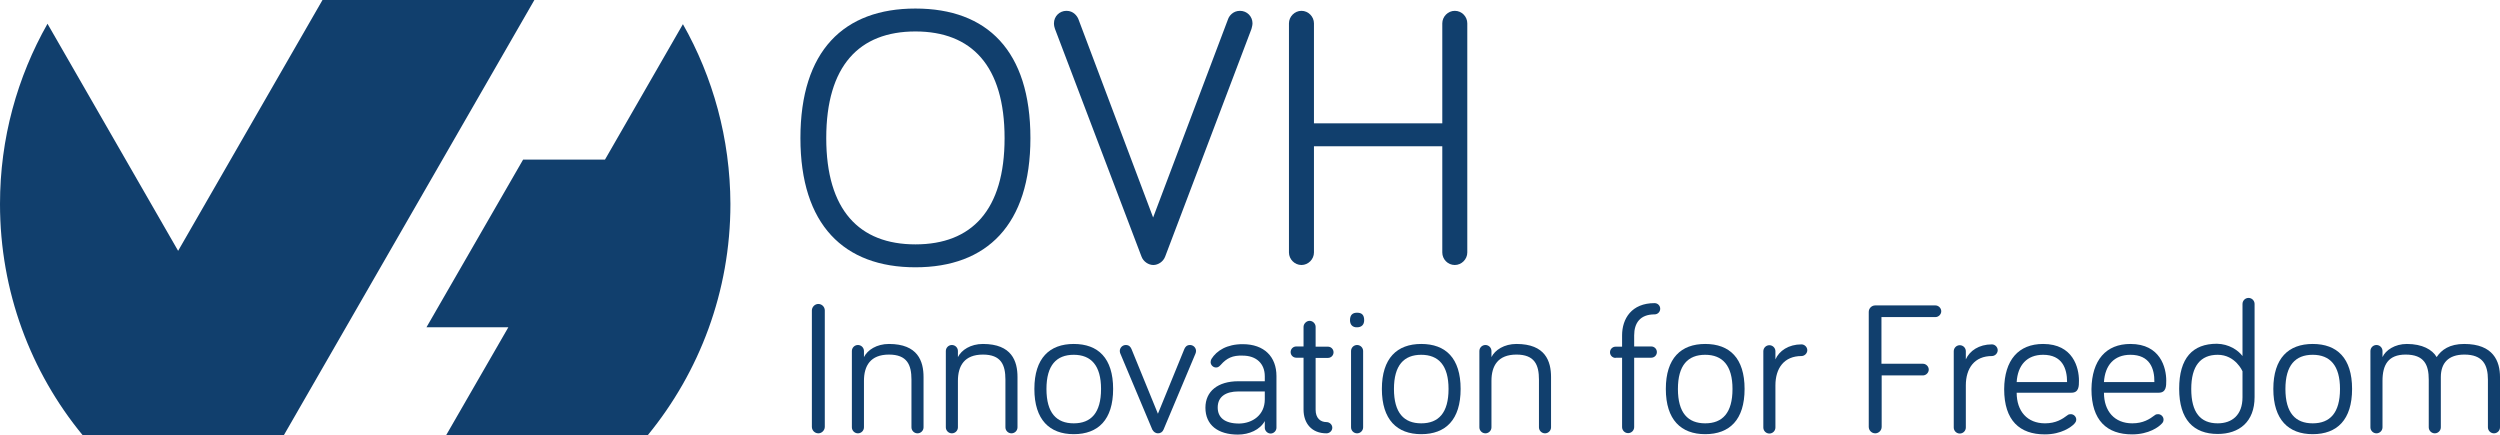 <?xml version="1.0" encoding="UTF-8"?>
<svg width="1200px" height="209px" viewBox="0 0 1200 209" version="1.1" xmlns="http://www.w3.org/2000/svg" xmlns:xlink="http://www.w3.org/1999/xlink">
    <!-- Generator: Sketch 51.2 (57519) - http://www.bohemiancoding.com/sketch -->
    <title>logo/ovh/baseline/BrandColor</title>
    <desc>Created with Sketch.</desc>
    <defs></defs>
    <g id="logo/ovh/baseline/BrandColor" stroke="none" stroke-width="1" fill="none" fill-rule="evenodd">
        <g id="BrandColor" fill="#113F6D" fill-rule="nonzero">
            <g id="Sigle">
                <path d="M327.8,11.6 L290.4,76.6 L251.1,76.6 L204.7,157.1 L244,157.1 L214.2,208.8 L311,208.8 C335.7,178.6 350.6,140 350.6,97.9 C350.5,66.5 342.2,37 327.8,11.6 Z" id="Shape"></path>
                <path d="M136.3,208.8 L256.5,0 L154.8,0 L85.5,120.4 L22.8,11.4 C8.3,37 0,66.4 0,97.9 C0,140 14.8,178.6 39.6,208.8 L136.3,208.8 Z" id="Shape"></path>
            </g>
            <g id="Typography" transform="translate(384, 4)">
                <path d="M0.2,62.3 C0.2,20.3 21.1,0.1 55.4,0.1 C89.8,0.1 110.6,20.3 110.6,62.3 C110.6,103.9 89.7,124.3 55.4,124.3 C21.1,124.3 0.2,103.9 0.2,62.3 Z M12.6,62.3 C12.6,96.8 28.4,113.3 55.4,113.3 C82.5,113.3 98.2,96.8 98.2,62.3 C98.2,27.6 82.4,11.1 55.4,11.1 C28.4,11.1 12.6,27.6 12.6,62.3 Z" id="Shape"></path>
                <path d="M205.5,5.1 C206,3.7 207.8,1.2 211.2,1.2 C214.6,1.2 217.2,3.9 217.2,7.2 C217.2,8.3 216.8,9.3 216.7,9.9 L175.3,119.1 C174.4,121.6 171.9,123.2 169.6,123.2 C167.3,123.2 164.8,121.6 163.9,119.1 L122.4,9.9 C122.2,9.4 121.9,8.3 121.9,7.2 C121.9,3.8 124.6,1.2 127.9,1.2 C131.3,1.2 133,3.7 133.6,5.1 L169.5,100.4 L205.5,5.1 Z" id="Shape"></path>
                <path d="M246.7,66.2 L246.7,117.2 C246.7,120.4 244,123.2 240.7,123.2 C237.4,123.2 234.7,120.4 234.7,117.2 L234.7,7.2 C234.7,4 237.4,1.2 240.7,1.2 C244,1.2 246.7,4 246.7,7.2 L246.7,55.2 L308.3,55.2 L308.3,7.2 C308.3,4 311,1.2 314.3,1.2 C317.7,1.2 320.3,4 320.3,7.2 L320.3,117.2 C320.3,120.4 317.6,123.2 314.3,123.2 C310.9,123.2 308.3,120.4 308.3,117.2 L308.3,66.2 L246.7,66.2 Z" id="Shape"></path>
            </g>
            <g id="Baseline" transform="translate(389, 143)">
                <path d="M6.9,61.9 C6.9,63.5 5.5,65 3.8,65 C2.1,65 0.7,63.6 0.7,61.9 L0.7,6 C0.7,4.4 2.1,2.9 3.8,2.9 C5.5,2.9 6.9,4.3 6.9,6 L6.9,61.9 Z" id="Shape"></path>
                <path d="M54.3,38 L54.3,62.1 C54.3,63.7 53,65 51.4,65 C49.8,65 48.5,63.7 48.5,62.1 L48.5,39.2 C48.5,32.1 46.4,27.2 37.7,27.2 C28.8,27.2 25.7,32.6 25.7,39.8 L25.7,62.1 C25.7,63.7 24.4,65 22.8,65 C21.2,65 19.9,63.7 19.9,62.1 L19.9,25.5 C19.9,23.9 21.2,22.6 22.8,22.6 C24.4,22.6 25.7,23.9 25.7,25.5 L25.7,28.4 C27.4,25 31.8,22.1 37.7,22.1 C51.6,22.1 54.3,30.4 54.3,38 Z" id="Shape"></path>
                <path d="M99.4,38 L99.4,62.1 C99.4,63.7 98.1,65 96.5,65 C94.9,65 93.6,63.7 93.6,62.1 L93.6,39.2 C93.6,32.1 91.5,27.2 82.8,27.2 C73.9,27.2 70.8,32.6 70.8,39.8 L70.8,62.1 C70.8,63.7 69.5,65 67.9,65 C66.3,65 65,63.7 65,62.1 L65,25.5 C65,23.9 66.3,22.6 67.9,22.6 C69.5,22.6 70.8,23.9 70.8,25.5 L70.8,28.4 C72.5,25 76.9,22.1 82.8,22.1 C96.7,22.1 99.4,30.4 99.4,38 Z" id="Shape"></path>
                <path d="M145.3,43.7 C145.3,58.5 138.1,65.4 126.4,65.4 C114.8,65.4 107.5,58.5 107.5,43.7 C107.5,28.9 114.8,22.1 126.4,22.1 C138.1,22.1 145.3,28.9 145.3,43.7 Z M139.5,43.7 C139.5,32.4 134.7,27.3 126.4,27.3 C118.1,27.3 113.3,32.3 113.3,43.7 C113.3,55.2 118.1,60.2 126.4,60.2 C134.7,60.2 139.5,55.2 139.5,43.7 Z" id="Shape"></path>
                <path d="M164.1,63.2 L148.8,26.8 C148.7,26.5 148.5,26.2 148.5,25.5 C148.5,23.9 149.8,22.6 151.4,22.6 C153,22.6 153.7,23.6 154.1,24.5 L166.8,55.6 L179.5,24.5 C179.9,23.6 180.6,22.6 182.2,22.6 C183.8,22.6 185.1,23.9 185.1,25.5 C185.1,26.1 184.9,26.5 184.8,26.8 L169.5,63.2 C169,64.4 168,65 166.8,65 C165.7,65 164.7,64.3 164.1,63.2 Z" id="Shape"></path>
                <path d="M197,32.1 C196.1,33.1 195.5,33.4 194.7,33.4 C193.3,33.4 192.1,32.2 192.1,30.8 C192.1,30.2 192.3,29.7 192.5,29.3 C195,25.3 199.9,22.2 207.5,22.2 C217.9,22.2 223.7,28.3 223.7,37.5 L223.7,62.3 C223.7,63.8 222.4,65.1 220.9,65.1 C219.4,65.1 218.1,63.8 218.1,62.3 L218.1,59.1 C215.8,63.3 210.6,65.6 205.2,65.6 C195.6,65.6 189.6,61 189.6,52.7 C189.6,44.8 195.6,40 205.4,40 L218.1,40 L218.1,37.6 C218.1,31.5 214,27.7 207.5,27.7 C202.7,27.5 199.8,28.9 197,32.1 Z M218.1,48.7 L218.1,44.9 L205.4,44.9 C199.5,44.9 195.5,47.3 195.5,52.6 C195.5,57.3 198.7,60.3 205.8,60.3 C212.1,60.2 218.1,56.3 218.1,48.7 Z" id="Shape"></path>
                <path d="M236.7,13.9 C236.7,12.4 238.1,11 239.6,11 C241.2,11 242.5,12.4 242.5,13.9 L242.5,23.4 L248.4,23.4 C249.9,23.4 251.1,24.6 251.1,26.1 C251.1,27.6 249.9,28.8 248.4,28.8 L242.5,28.8 L242.5,53.7 C242.5,57.6 244.7,59.6 247.7,59.6 C249.2,59.6 250.5,60.8 250.5,62.3 C250.5,63.8 249.2,65 247.7,65 C240.6,65 236.7,60.2 236.7,53.6 L236.7,28.7 L233.2,28.7 C231.7,28.7 230.5,27.5 230.5,26 C230.5,24.5 231.7,23.3 233.2,23.3 L236.7,23.3 L236.7,13.9 Z" id="Shape"></path>
                <path d="M259,10.7 C259,8.1 260.3,7.1 262.4,7.1 C264.6,7.1 265.8,8.1 265.8,10.7 C265.8,12.9 264.5,14.1 262.4,14.1 C260.3,14.2 259,12.9 259,10.7 Z M265.3,62.1 C265.3,63.7 264,65 262.4,65 C260.8,65 259.5,63.7 259.5,62.1 L259.5,25.5 C259.5,23.9 260.8,22.6 262.4,22.6 C264,22.6 265.3,23.9 265.3,25.5 L265.3,62.1 Z" id="Shape"></path>
                <path d="M312.1,43.7 C312.1,58.5 304.9,65.4 293.2,65.4 C281.6,65.4 274.3,58.5 274.3,43.7 C274.3,28.9 281.6,22.1 293.2,22.1 C304.9,22.1 312.1,28.9 312.1,43.7 Z M306.3,43.7 C306.3,32.4 301.5,27.3 293.2,27.3 C284.9,27.3 280.1,32.3 280.1,43.7 C280.1,55.2 284.9,60.2 293.2,60.2 C301.5,60.2 306.3,55.2 306.3,43.7 Z" id="Shape"></path>
                <path d="M355.5,38 L355.5,62.1 C355.5,63.7 354.2,65 352.6,65 C351,65 349.7,63.7 349.7,62.1 L349.7,39.2 C349.7,32.1 347.6,27.2 338.9,27.2 C330,27.2 326.9,32.6 326.9,39.8 L326.9,62.1 C326.9,63.7 325.6,65 324,65 C322.4,65 321.1,63.7 321.1,62.1 L321.1,25.5 C321.1,23.9 322.4,22.6 324,22.6 C325.6,22.6 326.9,23.9 326.9,25.5 L326.9,28.4 C328.6,25 333,22.1 338.9,22.1 C352.8,22.1 355.5,30.4 355.5,38 Z" id="Shape"></path>
                <path d="M386.5,28.8 C385,28.8 383.8,27.6 383.8,26.1 C383.8,24.6 385,23.4 386.5,23.4 L389.6,23.4 L389.6,18 C389.6,9.9 394.2,2.5 405.2,2.5 C406.7,2.5 407.9,3.7 407.9,5.2 C407.9,6.7 406.7,7.9 405.2,7.9 C398.2,7.9 395.4,12.1 395.4,18 L395.4,23.3 L403.6,23.3 C405.1,23.3 406.3,24.5 406.3,26 C406.3,27.5 405.1,28.7 403.6,28.7 L395.4,28.7 L395.4,62 C395.4,63.6 394.1,64.9 392.5,64.9 C390.9,64.9 389.6,63.6 389.6,62 L389.6,28.7 L386.5,28.7 L386.5,28.8 Z" id="Shape"></path>
                <path d="M448.4,43.7 C448.4,58.5 441.2,65.4 429.5,65.4 C417.9,65.4 410.6,58.5 410.6,43.7 C410.6,28.9 417.9,22.1 429.5,22.1 C441.2,22.1 448.4,28.9 448.4,43.7 Z M442.6,43.7 C442.6,32.4 437.8,27.3 429.5,27.3 C421.2,27.3 416.4,32.3 416.4,43.7 C416.4,55.2 421.2,60.2 429.5,60.2 C437.8,60.2 442.6,55.2 442.6,43.7 Z" id="Shape"></path>
                <path d="M463.2,29.5 C465,25.4 469.5,22.3 475.7,22.3 C477.2,22.3 478.5,23.6 478.5,25.1 C478.5,26.6 477.2,27.9 475.7,27.9 C467.4,27.9 463.2,33.7 463.2,42 L463.2,62.2 C463.2,63.8 461.9,65.1 460.3,65.1 C458.7,65.1 457.4,63.8 457.4,62.2 L457.4,25.6 C457.4,24 458.7,22.7 460.3,22.7 C461.9,22.7 463.2,24 463.2,25.6 L463.2,29.5 Z" id="Shape"></path>
                <path d="M514.2,61.9 C514.2,63.6 512.8,65 511.1,65 C509.4,65 508,63.6 508,61.9 L508,6.7 C508,5 509.4,3.6 511.1,3.6 L540,3.6 C541.5,3.6 542.8,4.9 542.8,6.4 C542.8,7.9 541.5,9.2 540,9.2 L514.1,9.2 L514.1,31.6 L534,31.6 C535.5,31.6 536.8,32.9 536.8,34.4 C536.8,35.9 535.5,37.2 534,37.2 L514.2,37.2 L514.2,61.9 Z" id="Shape"></path>
                <path d="M554.6,29.5 C556.4,25.4 560.9,22.3 567.1,22.3 C568.6,22.3 569.9,23.6 569.9,25.1 C569.9,26.6 568.6,27.9 567.1,27.9 C558.8,27.9 554.6,33.7 554.6,42 L554.6,62.2 C554.6,63.8 553.3,65.1 551.7,65.1 C550.1,65.1 548.8,63.8 548.8,62.2 L548.8,25.6 C548.8,24 550.1,22.7 551.7,22.7 C553.3,22.7 554.6,24 554.6,25.6 L554.6,29.5 Z" id="Shape"></path>
                <path d="M591.7,22.1 C606.1,22.1 608.9,33.5 608.9,39.7 C608.9,42.3 608.9,45.5 605.3,45.5 L579,45.5 C579,54.4 584.1,60.2 592.6,60.2 C597.8,60.2 600.9,58.2 603.4,56.3 C603.9,55.9 604.3,55.8 605,55.8 C606.4,55.8 607.6,57 607.6,58.4 C607.6,59.4 607.1,59.9 606.6,60.5 C605.2,61.9 600.6,65.5 592.5,65.5 C580.5,65.5 573,58.9 573,43.8 C573.1,29.8 579.9,22.1 591.7,22.1 Z M591.7,27.3 C583.9,27.3 579.5,32.3 579,40.4 L603.2,40.4 C603.2,33.9 600.9,27.3 591.7,27.3 Z" id="Shape"></path>
                <path d="M633.6,22.1 C648,22.1 650.8,33.5 650.8,39.7 C650.8,42.3 650.8,45.5 647.2,45.5 L620.9,45.5 C620.9,54.4 626,60.2 634.5,60.2 C639.7,60.2 642.8,58.2 645.3,56.3 C645.8,55.9 646.2,55.8 646.9,55.8 C648.3,55.8 649.5,57 649.5,58.4 C649.5,59.4 649.1,59.9 648.5,60.5 C647.2,61.9 642.5,65.5 634.4,65.5 C622.4,65.5 614.9,58.9 614.9,43.8 C615.1,29.8 621.9,22.1 633.6,22.1 Z M633.6,27.3 C625.8,27.3 621.4,32.3 620.9,40.4 L645.1,40.4 C645.2,33.9 642.9,27.3 633.6,27.3 Z" id="Shape"></path>
                <path d="M687.4,27.9 L687.4,2.9 C687.4,1.3 688.7,0 690.3,0 C691.9,0 693.2,1.3 693.2,2.9 L693.2,47.6 C693.2,59.5 685.8,65.3 675.5,65.3 C663.9,65.3 657,58.4 657,43.6 C657,28.8 663.5,22 675.1,22 C680.9,22.1 685.3,25.1 687.4,27.9 Z M687.4,35.2 C687.4,35.2 684,27.3 675.5,27.3 C667.3,27.3 662.8,32.6 662.8,43.7 C662.8,55 667.2,60.2 675.5,60.2 C682.4,60.2 687.4,56.2 687.4,47.7 L687.4,35.2 Z" id="Shape"></path>
                <path d="M740,43.7 C740,58.5 732.8,65.4 721.1,65.4 C709.5,65.4 702.2,58.5 702.2,43.7 C702.2,28.9 709.5,22.1 721.1,22.1 C732.8,22.1 740,28.9 740,43.7 Z M734.2,43.7 C734.2,32.4 729.4,27.3 721.1,27.3 C712.8,27.3 708,32.3 708,43.7 C708,55.2 712.8,60.2 721.1,60.2 C729.4,60.2 734.2,55.2 734.2,43.7 Z" id="Shape"></path>
                <path d="M811,38 L811,62.1 C811,63.7 809.7,65 808.1,65 C806.5,65 805.2,63.7 805.2,62.1 L805.2,39.2 C805.2,32.1 802.7,27.2 793.9,27.2 C786.2,27.2 782.6,31.3 782.6,38 L782.6,62.1 C782.6,63.7 781.3,65 779.7,65 C778.1,65 776.8,63.7 776.8,62.1 L776.8,39.2 C776.8,32.1 774.6,27.2 765.7,27.2 C757.3,27.2 754.6,32.2 754.6,39.8 L754.6,62.1 C754.6,63.7 753.3,65 751.7,65 C750.1,65 748.8,63.7 748.8,62.1 L748.8,25.5 C748.8,23.9 750.1,22.6 751.7,22.6 C753.3,22.6 754.6,23.9 754.6,25.5 L754.6,28.4 C756.1,25.1 760.5,22.1 766.3,22.1 C773.7,22.1 778.5,24.8 780.6,28.4 C782.9,24.9 786.8,22.1 793.8,22.1 C807.8,22.1 811,30.4 811,38 Z" id="Shape"></path>
            </g>
        </g>
    </g>
</svg>